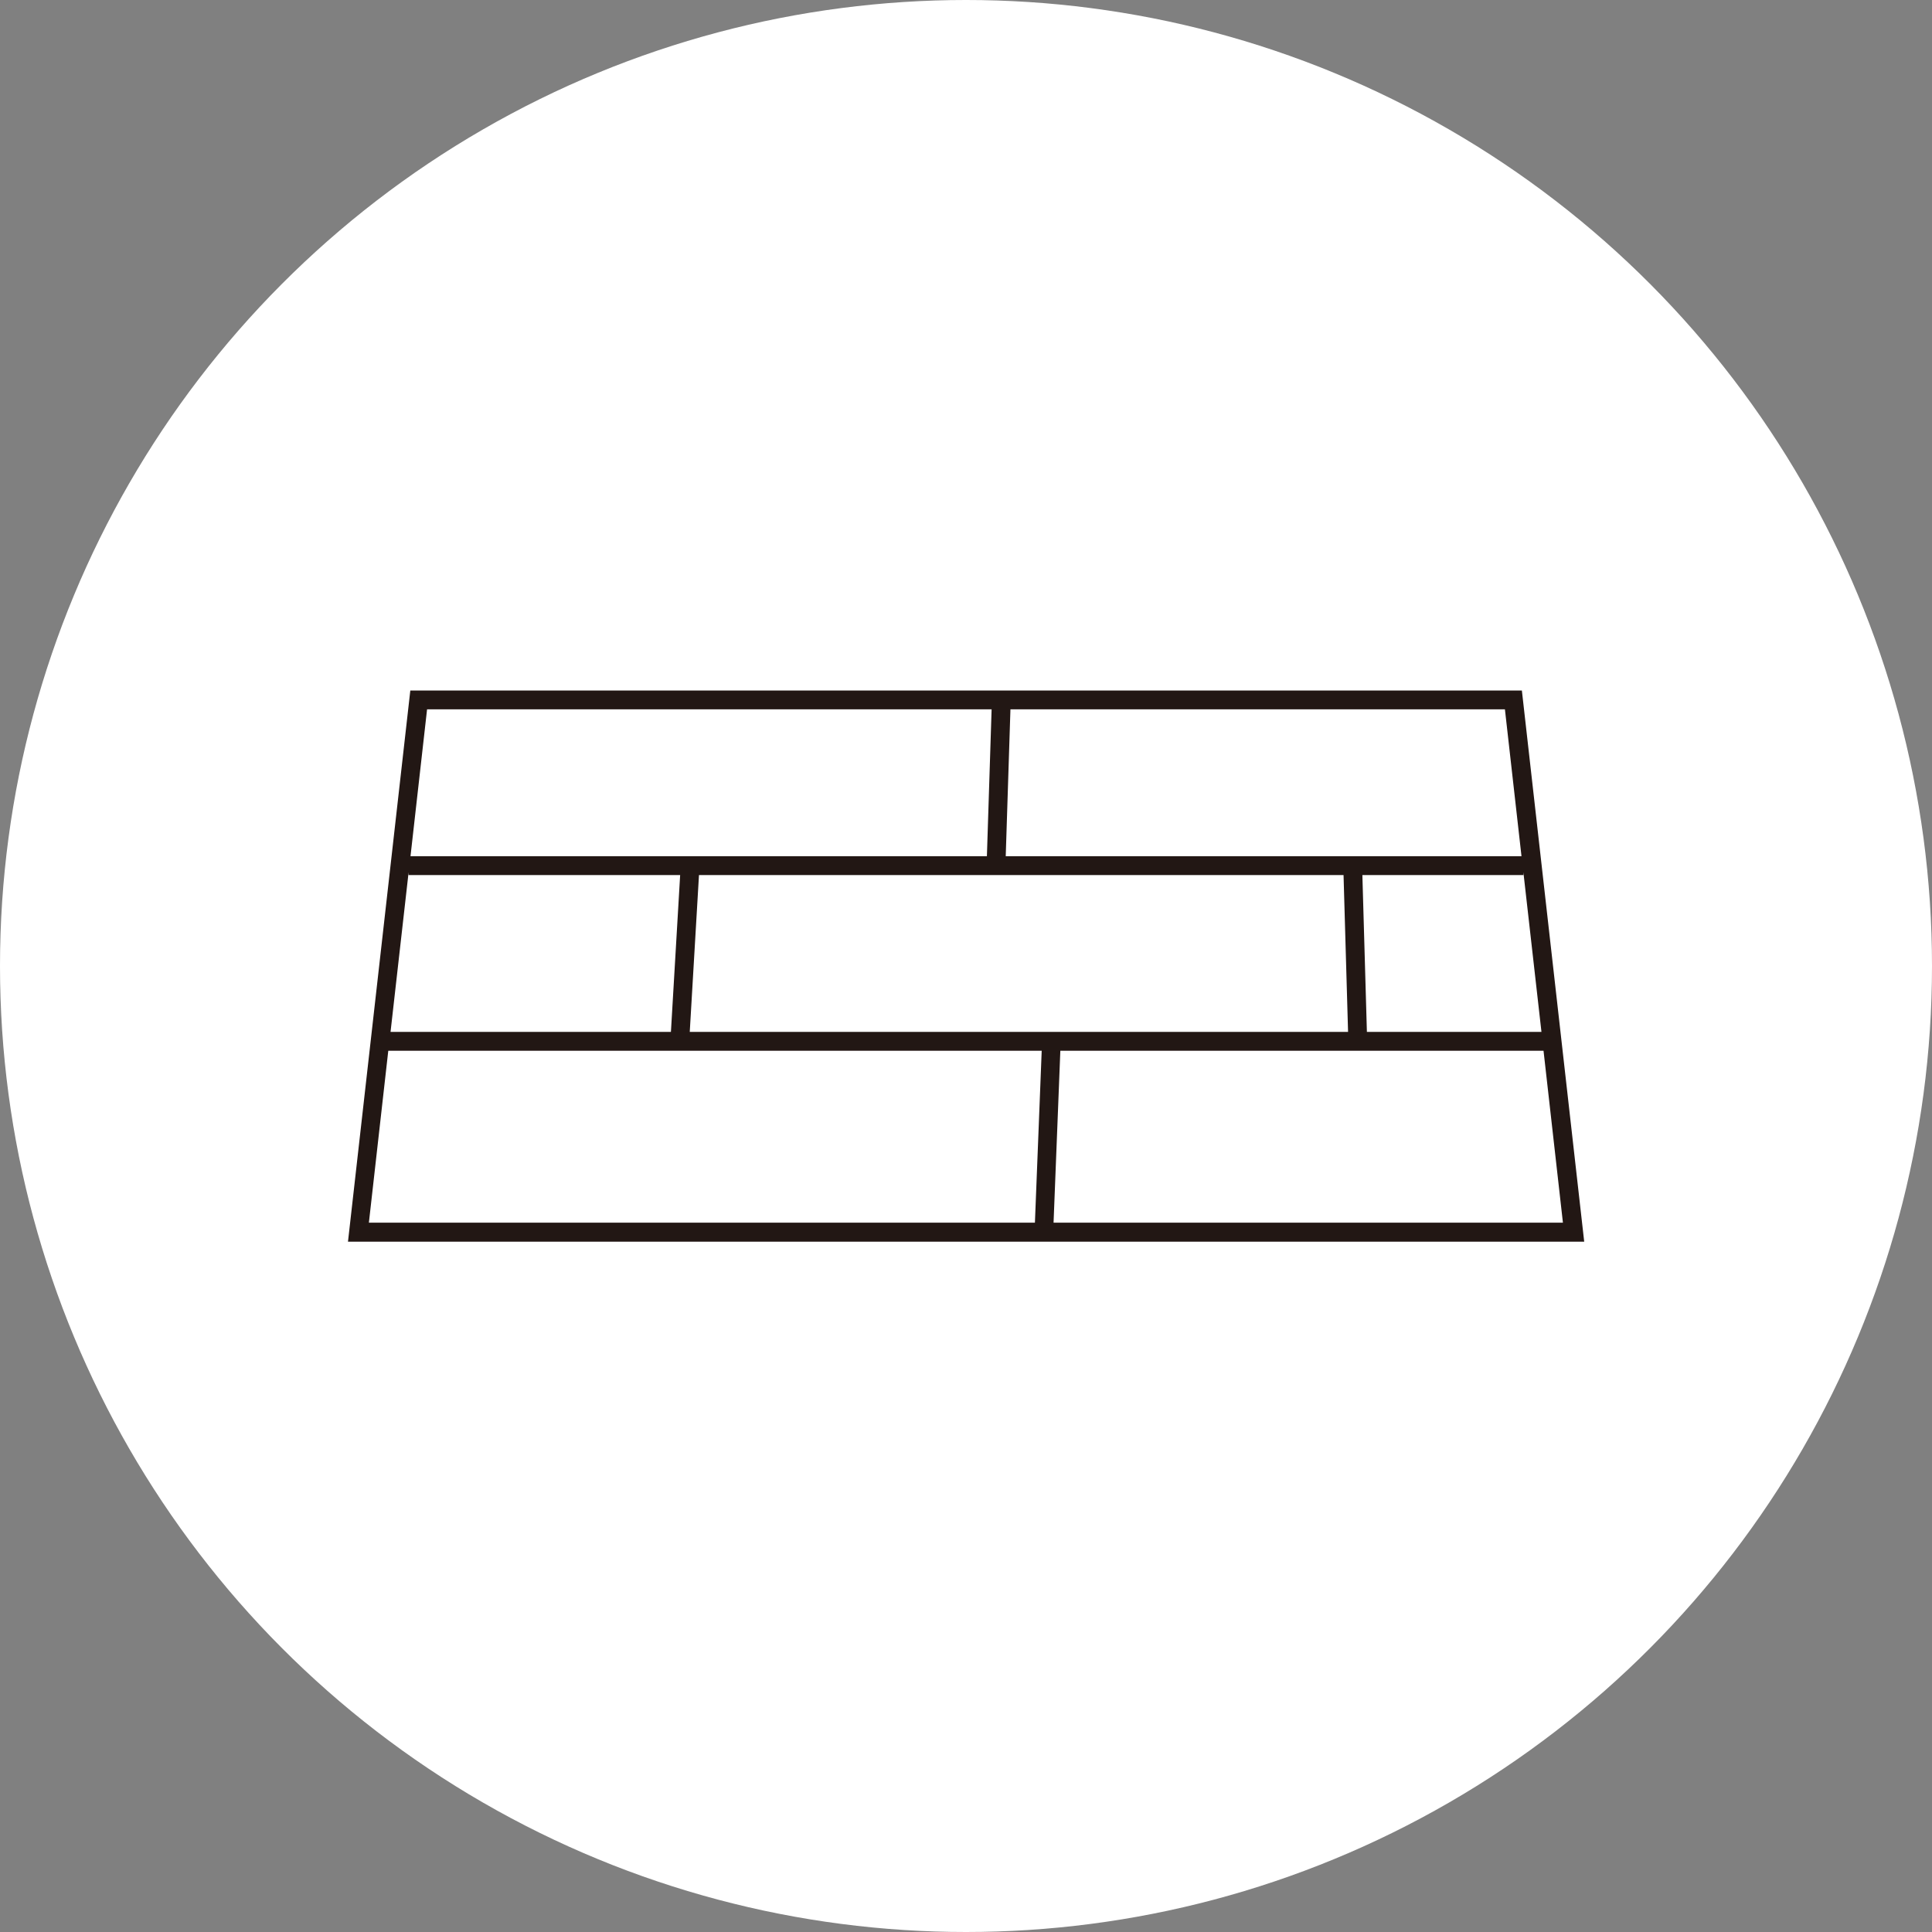 <?xml version="1.0" encoding="UTF-8"?>
<svg id="_レイヤー_2" data-name="レイヤー 2" xmlns="http://www.w3.org/2000/svg" viewBox="0 0 102.6 102.6">
  <rect x="0" y="0" width="102.6" height="102.6" fill="#808080" stroke="none"/>
  <defs>
    <style>
      .cls-1 {
        fill: #fff;
      }

      .cls-2 {
        fill: #221714;
      }
    </style>
  </defs>
  <g id="_レイヤー_2-2" data-name="レイヤー 2">
    <circle class="cls-1" cx="51.3" cy="51.3" r="51.3"/>
    <g>
      <polygon class="cls-1" points="72.59 54.8 81.86 54.8 80.9 46.32 80.9 46.47 72.35 46.47 72.59 54.8"/>
      <polygon class="cls-1" points="71.35 46.47 37.12 46.47 36.63 54.8 71.59 54.8 71.35 46.47"/>
      <polygon class="cls-1" points="21.7 46.47 21.7 46.32 20.74 54.8 35.63 54.8 36.12 46.47 21.7 46.47"/>
      <polygon class="cls-1" points="52.41 45.47 52.66 37.67 22.68 37.67 21.8 45.47 52.41 45.47"/>
      <polygon class="cls-1" points="83.01 64.93 81.97 55.8 56.31 55.8 55.95 64.93 83.01 64.93"/>
      <polygon class="cls-1" points="55.31 55.8 20.63 55.8 19.59 64.93 54.95 64.93 55.31 55.8"/>
      <polygon class="cls-1" points="53.66 37.67 53.41 45.47 80.8 45.47 79.92 37.67 53.66 37.67"/>
      <path class="cls-2" d="m80.81,36.67H21.79l-3.31,29.27h65.65l-3.31-29.27Zm-60.07,18.13l.96-8.48v.15h14.42l-.49,8.33h-14.89Zm16.38-8.33h34.23l.24,8.33h-34.96l.49-8.33Zm43.78-.15l.96,8.48h-9.27l-.24-8.33h8.55v-.15Zm1.07,9.48l1.03,9.13h-27.05l.36-9.13h25.66Zm-28.56-10.33l.25-7.8h26.26l.88,7.8h-27.39Zm-.75-7.8l-.25,7.8h-30.61l.88-7.8h29.98Zm-32.03,18.13h34.69l-.36,9.13H19.59l1.03-9.13Z"/>
    </g>
  </g>
</svg>